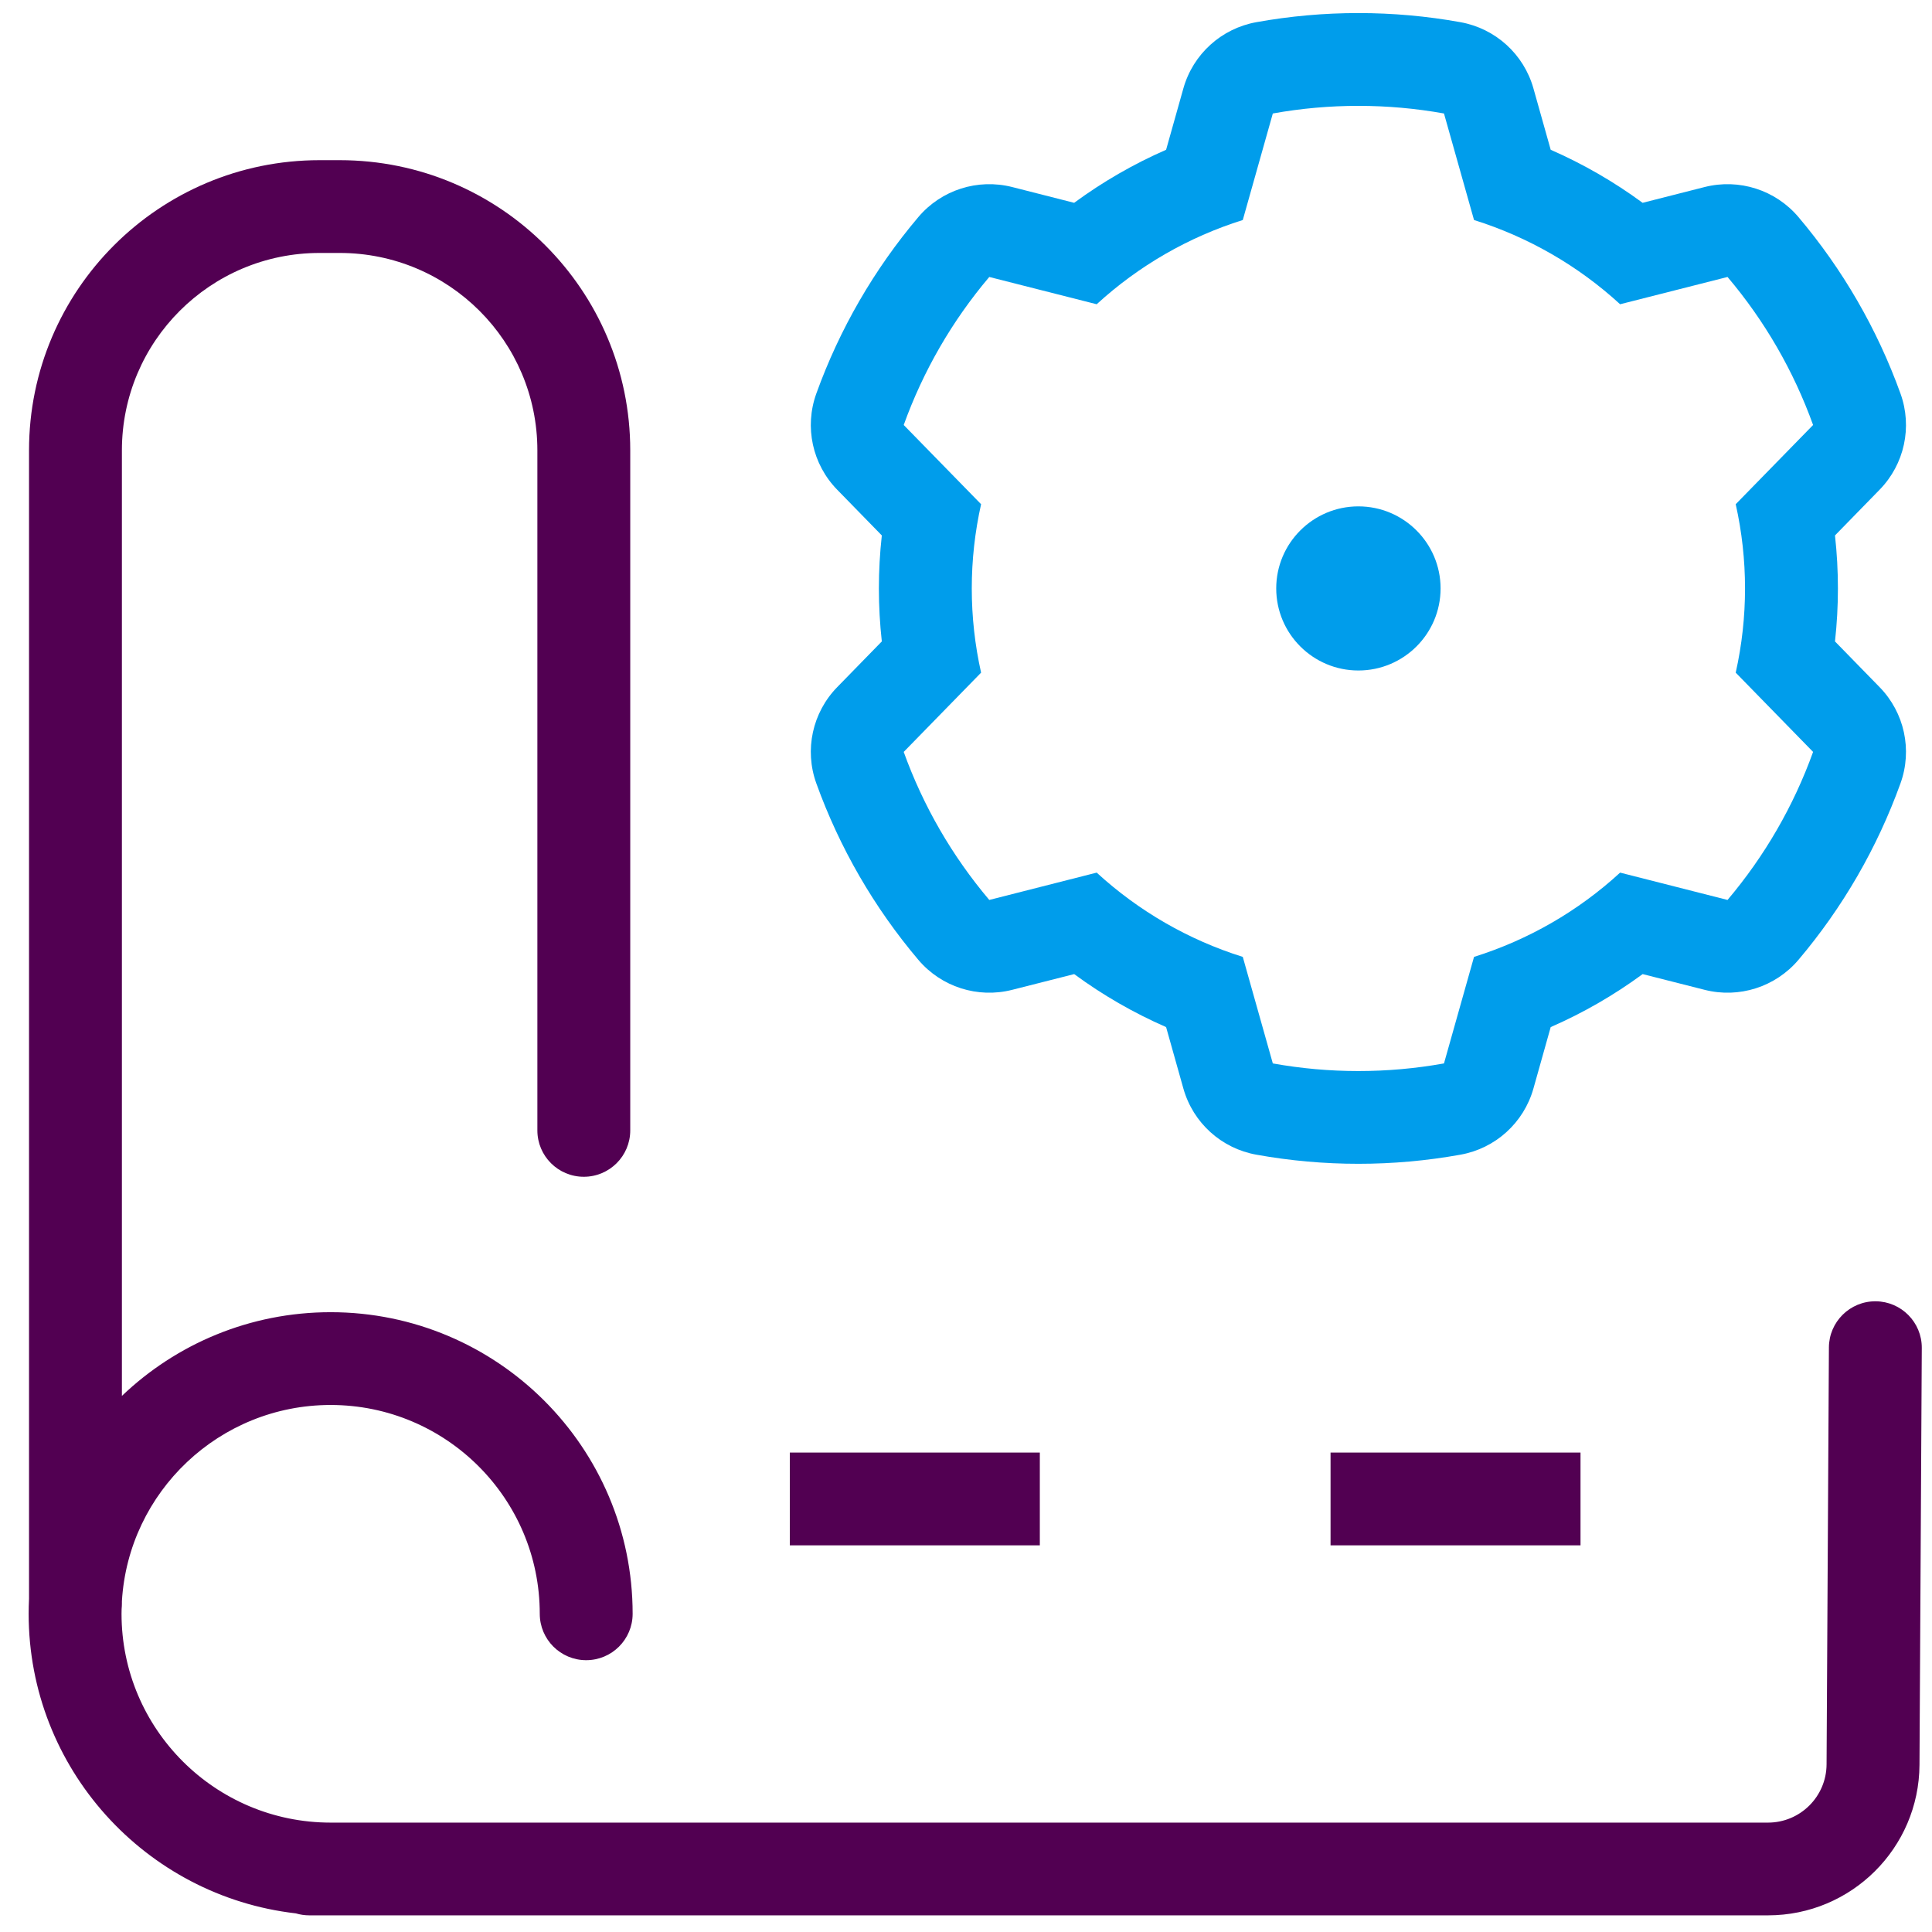<svg width="42" height="42" viewBox="0 0 42 42" fill="none" xmlns="http://www.w3.org/2000/svg">
<g clip-path="url(#clip0_2661_4752)">
<g clip-path="url(#clip1_2661_4752)">
<path fill-rule="evenodd" clip-rule="evenodd" d="M6.431 41.595C3.164 41.22 0.623 38.444 0.623 35.082C0.623 34.973 0.626 34.864 0.631 34.756V9.791C0.631 6.307 3.46 3.482 6.948 3.482H7.384C10.873 3.482 13.701 6.307 13.701 9.791V24.574C13.701 25.131 13.249 25.582 12.691 25.582C12.134 25.582 11.682 25.131 11.682 24.574V9.791C11.682 7.421 9.758 5.499 7.384 5.499H6.948C4.574 5.499 2.65 7.421 2.65 9.791V30.346C3.829 29.219 5.429 28.526 7.188 28.526C10.811 28.526 13.753 31.464 13.753 35.082C13.753 35.639 13.301 36.091 12.743 36.091C12.186 36.091 11.734 35.639 11.734 35.082C11.734 32.577 9.697 30.543 7.188 30.543C4.77 30.543 2.791 32.431 2.65 34.81V34.859C2.65 34.899 2.648 34.938 2.644 34.977C2.642 35.012 2.642 35.047 2.642 35.082C2.642 37.588 4.679 39.622 7.188 39.622H38.434C39.135 39.622 39.705 39.056 39.708 38.355L39.759 29.292C39.762 28.735 40.217 28.286 40.774 28.289C41.331 28.292 41.781 28.746 41.778 29.303L41.728 38.367C41.718 40.176 40.246 41.638 38.434 41.638H6.724C6.622 41.638 6.524 41.623 6.431 41.595ZM17.17 33.594V31.577H22.605V33.594H17.17ZM28.925 33.594V31.577H34.359V33.594H28.925Z" fill="#520052"/>
<path fill-rule="evenodd" clip-rule="evenodd" d="M33.335 1.92C33.335 1.92 33.711 3.256 33.711 3.256C34.418 3.566 35.088 3.952 35.709 4.409L37.057 4.066C37.806 3.876 38.598 4.129 39.097 4.719C40.059 5.856 40.81 7.155 41.315 8.556C41.577 9.282 41.401 10.093 40.861 10.646C40.861 10.646 39.891 11.64 39.891 11.64C39.976 12.406 39.976 13.179 39.891 13.944L40.861 14.938C41.401 15.491 41.577 16.303 41.315 17.029C40.81 18.43 40.059 19.729 39.097 20.866C38.598 21.455 37.806 21.709 37.057 21.518C37.057 21.518 35.709 21.176 35.71 21.176C35.088 21.633 34.418 22.019 33.711 22.328L33.335 23.665C33.125 24.408 32.51 24.966 31.748 25.102C30.282 25.366 28.779 25.366 27.313 25.102C26.551 24.966 25.936 24.408 25.726 23.665C25.726 23.665 25.35 22.328 25.35 22.328C24.643 22.019 23.973 21.633 23.352 21.176L22.004 21.518C21.255 21.709 20.463 21.455 19.964 20.866C19.002 19.729 18.251 18.43 17.746 17.029C17.484 16.303 17.66 15.491 18.2 14.938L19.17 13.944C19.085 13.179 19.085 12.405 19.17 11.64L18.2 10.646C17.66 10.093 17.484 9.282 17.746 8.556C18.251 7.155 19.002 5.856 19.964 4.719C20.463 4.129 21.255 3.876 22.004 4.066C22.004 4.066 23.352 4.409 23.351 4.409C23.973 3.952 24.643 3.565 25.35 3.256L25.726 1.92C25.936 1.177 26.551 0.619 27.313 0.482C28.779 0.218 30.282 0.218 31.748 0.482C32.51 0.619 33.125 1.177 33.335 1.92ZM31.391 2.467C30.16 2.246 28.9 2.246 27.67 2.467L27.017 4.783C25.837 5.153 24.753 5.778 23.841 6.614L21.506 6.021C20.699 6.974 20.069 8.064 19.646 9.239L21.328 10.961C21.058 12.167 21.058 13.417 21.328 14.623L19.646 16.346C20.069 17.521 20.699 18.61 21.506 19.564L23.841 18.97C24.753 19.807 25.837 20.432 27.017 20.802L27.67 23.118C28.9 23.339 30.16 23.339 31.391 23.118L32.044 20.802C33.224 20.432 34.309 19.807 35.22 18.97L37.555 19.564C38.362 18.61 38.992 17.521 39.415 16.346L37.733 14.623C38.003 13.417 38.003 12.167 37.733 10.961L39.415 9.239C38.992 8.064 38.362 6.974 37.555 6.021L35.22 6.614C34.309 5.778 33.224 5.153 32.044 4.783L31.391 2.467ZM29.53 11.008C30.516 11.008 31.317 11.808 31.317 12.792C31.317 13.777 30.516 14.576 29.53 14.576C28.545 14.576 27.744 13.777 27.744 12.792C27.744 11.808 28.545 11.008 29.53 11.008Z" fill="#009DEB"/>
</g>
</g>
<defs>
<clipPath id="clip0_2661_4752">
<rect width="42" height="42" fill="white" transform="translate(0.01)"/>
</clipPath>
<clipPath id="clip1_2661_4752">
<rect width="41.155" height="41.354" fill="white" transform="translate(0.623 0.284)"/>
</clipPath>
</defs>
</svg>
